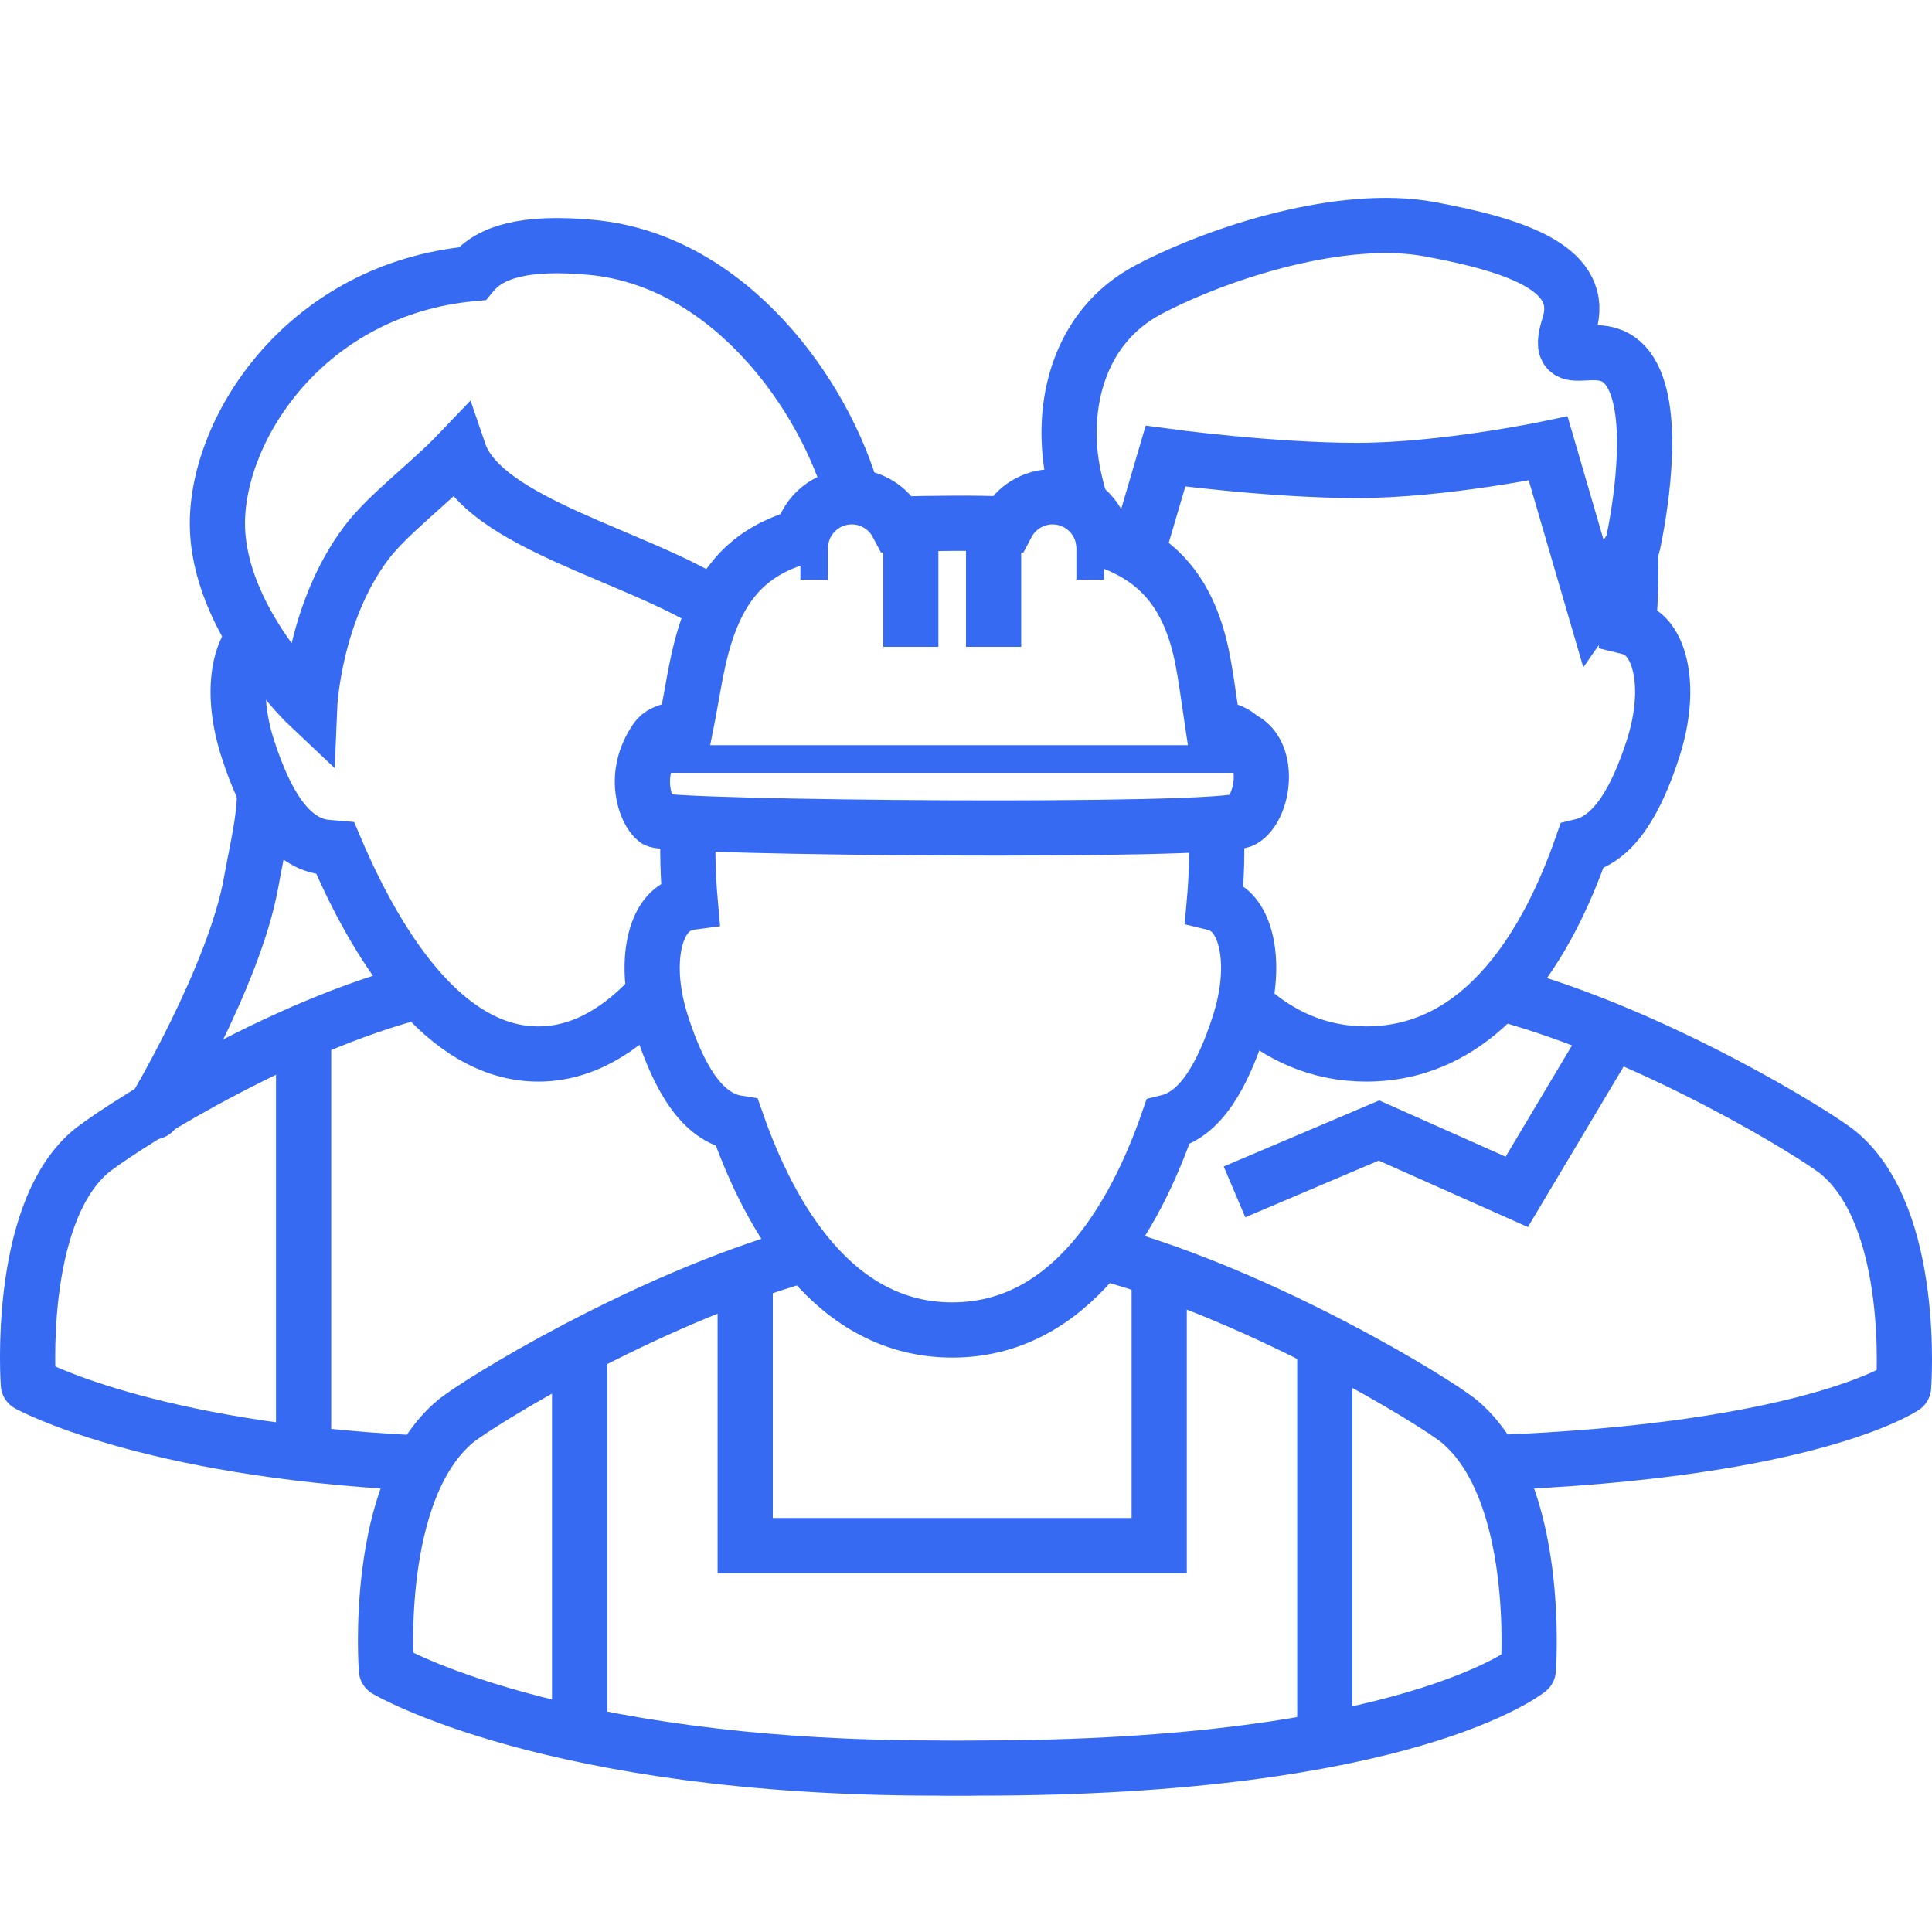 <?xml version="1.0" encoding="UTF-8"?> <svg xmlns="http://www.w3.org/2000/svg" width="70" height="70" viewBox="0 0 70 70" fill="none"> <g id="icon-10-people-3"> <g id="Icon"> <g id="Man"> <path id="Path 444" d="M54.444 36C59.998 37.506 65.871 41.15 66.622 41.778C69.44 44.131 68.971 50.25 68.971 50.25C68.971 50.25 65.581 52.578 54 53" stroke="#366AF3" stroke-width="2" stroke-linejoin="round"></path> <path id="Path 468" d="M58.438 37.344L54.955 43.184L49.963 40.96L44.728 43.184" stroke="#366AF3" stroke-width="2"></path> <path id="Head" d="M59.064 19.847C59.113 20.867 59.073 21.848 58.995 22.719C59.21 22.771 59.394 22.873 59.535 22.991C60.235 23.574 60.528 25.171 59.887 27.143C59.293 28.973 58.503 30.368 57.313 30.656C56.119 34.083 53.793 38.188 49.504 38.188C47.774 38.188 46.364 37.521 45.219 36.5" stroke="#366AF3" stroke-width="2"></path> <path id="Path 455" d="M39.173 18.307C39.046 17.888 38.937 17.462 38.859 17.046C38.44 14.785 39.008 11.859 41.63 10.485C44.251 9.111 48.665 7.728 51.792 8.304C55.062 8.906 57.491 9.783 56.847 11.808C56.202 13.833 58.209 11.784 59.16 13.642C59.997 15.277 59.384 18.684 59.16 19.739C59.129 19.883 57.739 21.888 57.739 21.888L56.093 16.249C56.093 16.249 52.291 17.046 49.166 17.046C46.041 17.046 42.228 16.527 42.228 16.527L41.206 20" stroke="#366AF3" stroke-width="2"></path> </g> <g id="Woman"> <path id="Hair" d="M9.584 28.726C9.584 29.723 9.303 30.819 9.102 31.955C8.494 35.383 5.559 40.282 5.559 40.282" stroke="#366AF3" stroke-width="2" stroke-linecap="round"></path> <path id="Path 444_2" d="M14.832 36C9.572 37.453 3.939 41.143 3.227 41.772C0.588 44.1 1.027 50.153 1.027 50.153C1.027 50.153 5.273 52.514 15 53" stroke="#366AF3" stroke-width="2" stroke-linejoin="round"></path> <path id="Head_2" d="M9.336 22.992C8.636 23.574 8.343 25.171 8.984 27.143C9.624 29.115 10.492 30.582 11.841 30.703C11.943 30.712 12.045 30.722 12.146 30.73C13.596 34.142 16.045 38.188 19.503 38.188C21.125 38.188 22.525 37.298 23.704 36" stroke="#366AF3" stroke-width="2"></path> <path id="Path 467" d="M30.903 18C29.9 14.353 26.444 9.424 21.424 8.963C19.025 8.742 17.759 9.122 17.105 9.916C11.106 10.476 7.877 15.473 7.877 18.963C7.877 22.457 11.218 25.602 11.218 25.602C11.218 25.602 11.357 22.211 13.277 19.662C14.046 18.642 15.583 17.498 16.635 16.395C17.511 18.957 23.098 20.128 25.975 22" stroke="#366AF3" stroke-width="2"></path> <path id="Path 1109" d="M11 37.5V52.5" stroke="#366AF3" stroke-width="2"></path> </g> <g id="Worker"> <path id="Head_3" d="M44.063 29.838C44.112 30.861 44.073 31.846 43.995 32.719C44.209 32.771 44.393 32.873 44.535 32.991C45.234 33.574 45.527 35.171 44.887 37.143C44.292 38.973 43.502 40.368 42.313 40.656C41.118 44.083 38.792 48.188 34.503 48.188C30.226 48.188 27.901 44.107 26.703 40.685C25.432 40.48 24.602 39.046 23.984 37.143C23.343 35.171 23.636 33.574 24.336 32.991C24.506 32.85 24.737 32.73 25.009 32.694C24.931 31.816 24.893 30.826 24.945 29.798" stroke="#366AF3" stroke-width="2"></path> <path id="Head 2" d="M34.545 18.959C33.819 18.963 33.142 18.972 32.51 18.995C32.198 18.403 31.577 18 30.862 18C29.981 18 29.244 18.611 29.049 19.432C27.07 19.996 25.889 21.233 25.296 23.958C25.201 24.391 25.121 24.837 25.04 25.294C24.977 25.643 24.913 25.998 24.841 26.358C24.103 26.468 23.9 26.609 23.776 26.787C22.875 28.081 23.389 29.414 23.776 29.707C24.163 30.001 44.26 30.183 45.032 29.707C45.804 29.231 46.037 27.311 45.032 26.787C44.991 26.765 44.953 26.735 44.911 26.701C44.77 26.587 44.568 26.424 43.954 26.358C43.908 26.053 43.867 25.772 43.829 25.505L43.828 25.498C43.751 24.959 43.681 24.473 43.584 23.958C43.12 21.501 41.97 20.191 39.971 19.537C39.818 18.664 39.055 18 38.138 18C37.423 18 36.802 18.403 36.49 18.994C35.884 18.965 35.236 18.954 34.545 18.959Z" stroke="#366AF3" stroke-width="2"></path> <g id="Line + Line 2 + Line 3"> <path id="Line 2" d="M33 19.382V22.436" stroke="#366AF3" stroke-width="2" stroke-linecap="square"></path> <path id="Line 3" d="M36 19.382V22.436" stroke="#366AF3" stroke-width="2" stroke-linecap="square"></path> <path id="Line 3_2" d="M39.5 18.5V20.5" stroke="#366AF3" stroke-linecap="square"></path> <path id="Line 4" d="M29.5 18.5V20.5" stroke="#366AF3" stroke-linecap="square"></path> <path id="Line" d="M44.5 27.5H24.5" stroke="#366AF3" stroke-linecap="square"></path> </g> <path id="Path 1125" fill-rule="evenodd" clip-rule="evenodd" d="M21 49V63V49Z" stroke="#366AF3" stroke-width="2"></path> <path id="Path 1126" fill-rule="evenodd" clip-rule="evenodd" d="M48 49V63V49Z" stroke="#366AF3" stroke-width="2"></path> <path id="Path 1127" d="M42 46V56H27V46" stroke="#366AF3" stroke-width="2"></path> <path id="Mask" d="M39.992 45.386C45.88 46.999 52.077 50.837 52.873 51.5C55.873 54 55.373 60.5 55.373 60.5C55.373 60.5 50.984 64.067 35.42 64.06C35.277 64.067 34.064 64.067 33.921 64.06C19.984 64.06 14 60.5 14 60.5C14 60.5 13.5 54 16.5 51.5C17.282 50.848 23.282 47.13 29.078 45.471" stroke="#366AF3" stroke-width="2" stroke-linejoin="round"></path> </g> </g> </g> </svg> 